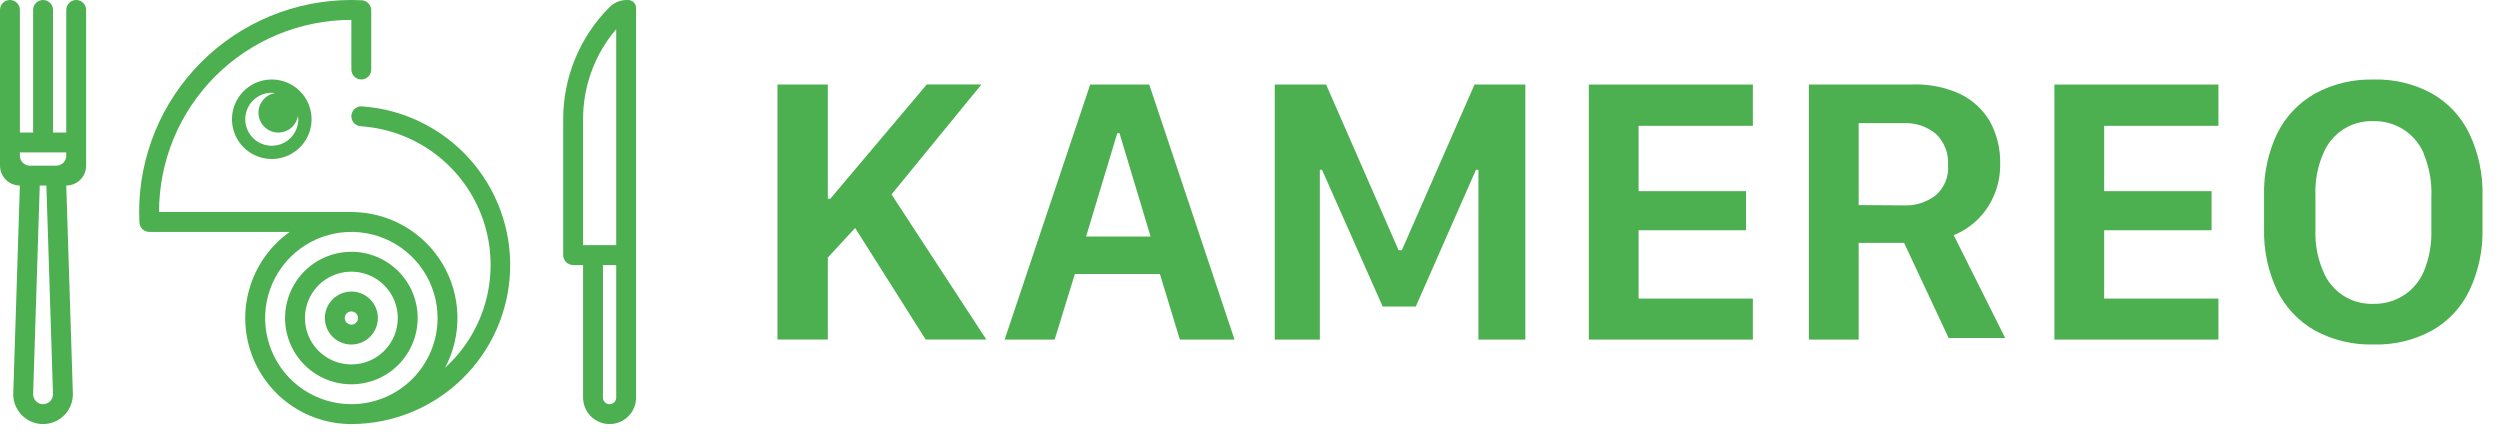 <svg width="143" height="25" viewBox="0 0 143 25" fill="none" xmlns="http://www.w3.org/2000/svg">
<path d="M50.994 11.12L56.42 19.423H52.949L48.914 13.041L47.351 14.732V19.423H44.471V4.835H47.351V11.371H47.492L53.011 4.832H56.138L50.994 11.12Z" fill="#4CAF50"/>
<path d="M57.465 19.424L62.359 4.836H65.737L70.615 19.424H67.488L66.347 15.671H61.483L60.326 19.424H57.465ZM63.907 7.619L62.124 13.53H65.814L64.035 7.619H63.907Z" fill="#4CAF50"/>
<path d="M72.916 19.424V4.836H75.854L79.998 14.31H80.186L84.343 4.836H87.25V19.424H84.565V9.714H84.424L80.984 17.532H79.089L75.62 9.714H75.495V19.424H72.916Z" fill="#4CAF50"/>
<path d="M100.263 19.424H90.881V4.836H100.263V7.197H93.727V10.934H99.871V13.17H93.727V17.079H100.263V19.424Z" fill="#4CAF50"/>
<path d="M112.069 5.351C112.79 5.688 113.394 6.233 113.804 6.915C114.22 7.659 114.429 8.502 114.41 9.354C114.425 10.011 114.291 10.664 114.019 11.262C113.576 12.258 112.763 13.043 111.752 13.451L114.696 19.333H111.462L108.913 13.891H106.315V19.424H103.469V4.836H109.305C110.253 4.788 111.2 4.965 112.068 5.351H112.069ZM108.832 11.747C109.513 11.79 110.186 11.585 110.727 11.169C110.97 10.956 111.16 10.69 111.282 10.392C111.404 10.093 111.455 9.771 111.43 9.449C111.452 9.116 111.4 8.783 111.278 8.472C111.157 8.161 110.969 7.881 110.727 7.651C110.208 7.227 109.551 7.011 108.882 7.044H106.315V11.731L108.832 11.747Z" fill="#4CAF50"/>
<path d="M126.894 19.424H117.512V4.836H126.894V7.197H120.358V10.934H126.503V13.17H120.358V17.079H126.894V19.424Z" fill="#4CAF50"/>
<path d="M141.248 16.624C140.784 17.586 140.036 18.383 139.106 18.907C138.081 19.465 136.926 19.74 135.76 19.704C134.594 19.736 133.44 19.461 132.414 18.907C131.482 18.379 130.73 17.584 130.255 16.624C129.73 15.516 129.473 14.3 129.505 13.075V11.198C129.471 9.968 129.728 8.748 130.255 7.636C130.73 6.676 131.482 5.881 132.414 5.353C133.439 4.797 134.593 4.52 135.76 4.55C136.926 4.514 138.081 4.789 139.106 5.347C140.038 5.877 140.785 6.679 141.248 7.646C141.773 8.754 142.03 9.97 141.999 11.195V13.072C142.03 14.297 141.773 15.513 141.248 16.621V16.624ZM138.652 8.806C138.416 8.238 138.013 7.755 137.497 7.42C136.98 7.085 136.375 6.914 135.76 6.93C135.144 6.906 134.537 7.073 134.021 7.409C133.505 7.746 133.106 8.234 132.88 8.806C132.562 9.547 132.412 10.35 132.442 11.156V13.173C132.415 13.973 132.564 14.768 132.88 15.503C133.106 16.076 133.505 16.564 134.021 16.9C134.537 17.236 135.144 17.404 135.76 17.38C136.375 17.395 136.98 17.224 137.497 16.889C138.013 16.554 138.416 16.071 138.652 15.503C138.954 14.765 139.098 13.971 139.074 13.173V11.265C139.111 10.435 138.967 9.608 138.652 8.84V8.806Z" fill="#4CAF50"/>
<path d="M4.359 0C4.208 0 4.063 0.06 3.957 0.167C3.85 0.273 3.79 0.418 3.79 0.569V7.58H3.032V0.569C3.032 0.418 2.972 0.273 2.866 0.167C2.759 0.06 2.614 0 2.464 0C2.313 0 2.168 0.06 2.062 0.167C1.955 0.273 1.895 0.418 1.895 0.569V7.58H1.137V0.569C1.137 0.418 1.077 0.273 0.971 0.167C0.864 0.06 0.719 0 0.569 0C0.418 0 0.273 0.06 0.167 0.167C0.06 0.273 4.15712e-06 0.418 4.15712e-06 0.569V9.475C-0.001 9.663 0.046 9.848 0.134 10.013C0.223 10.178 0.351 10.319 0.508 10.423C0.695 10.545 0.913 10.611 1.137 10.612L0.758 22.551C0.758 23.003 0.938 23.437 1.258 23.757C1.577 24.076 2.011 24.256 2.464 24.256C2.916 24.256 3.35 24.076 3.67 23.757C3.989 23.437 4.169 23.003 4.169 22.551L3.79 10.612C4.014 10.611 4.232 10.545 4.419 10.423C4.576 10.319 4.704 10.178 4.793 10.013C4.881 9.848 4.928 9.663 4.927 9.475V0.569C4.927 0.418 4.867 0.273 4.761 0.167C4.654 0.06 4.509 0 4.359 0ZM2.464 23.119C2.313 23.119 2.168 23.059 2.062 22.953C1.955 22.846 1.895 22.701 1.895 22.551L1.946 20.934L2.274 10.612H2.653L2.981 20.934L3.032 22.551C3.032 22.701 2.972 22.846 2.866 22.953C2.759 23.059 2.614 23.119 2.464 23.119ZM3.79 8.907C3.79 9.057 3.73 9.202 3.624 9.309C3.517 9.415 3.372 9.475 3.222 9.475H1.706C1.555 9.475 1.41 9.415 1.304 9.309C1.197 9.202 1.137 9.057 1.137 8.907V8.717H3.79V8.907Z" fill="#4CAF50"/>
<path d="M20.701 6.085C20.647 6.081 20.592 6.085 20.539 6.097C20.44 6.12 20.349 6.169 20.275 6.238C20.201 6.308 20.148 6.397 20.12 6.494C20.092 6.592 20.09 6.695 20.116 6.793C20.141 6.892 20.192 6.981 20.264 7.053C20.372 7.159 20.516 7.22 20.666 7.224C22.221 7.333 23.709 7.896 24.946 8.843C26.183 9.79 27.115 11.079 27.625 12.551C28.135 14.022 28.201 15.61 27.816 17.119C27.431 18.628 26.61 19.99 25.457 21.037C25.949 20.112 26.192 19.075 26.164 18.027C26.135 16.98 25.835 15.958 25.294 15.06C24.752 14.163 23.987 13.421 23.073 12.907C22.159 12.393 21.128 12.125 20.079 12.128H9.097C9.097 9.213 10.256 6.417 12.319 4.356C14.382 2.295 17.18 1.137 20.098 1.137V3.974C20.097 4.125 20.156 4.27 20.262 4.377C20.369 4.484 20.513 4.545 20.664 4.545C20.815 4.546 20.96 4.487 21.067 4.381C21.174 4.275 21.235 4.13 21.235 3.98V0.569C21.23 0.422 21.168 0.283 21.063 0.18C20.958 0.077 20.817 0.018 20.67 0.015C20.67 0.015 20.287 0 20.098 0C16.878 0 13.791 1.278 11.514 3.552C9.238 5.827 7.959 8.912 7.959 12.128C7.959 12.318 7.974 12.7 7.974 12.7C7.975 12.85 8.034 12.993 8.14 13.099C8.246 13.205 8.39 13.265 8.539 13.265H16.57C15.523 14.011 14.741 15.07 14.337 16.289C13.932 17.508 13.925 18.824 14.318 20.047C14.71 21.27 15.482 22.337 16.521 23.094C17.559 23.85 18.812 24.257 20.098 24.256C22.457 24.252 24.722 23.332 26.416 21.692C28.11 20.051 29.1 17.817 29.178 15.462C29.256 13.106 28.416 10.812 26.835 9.063C25.253 7.314 23.054 6.246 20.701 6.085ZM20.098 23.119C19.122 23.119 18.169 22.83 17.358 22.289C16.547 21.747 15.915 20.978 15.542 20.078C15.168 19.177 15.071 18.187 15.261 17.231C15.451 16.275 15.921 15.397 16.61 14.708C17.3 14.019 18.179 13.55 19.135 13.36C20.092 13.17 21.084 13.267 21.985 13.64C22.886 14.013 23.656 14.645 24.198 15.455C24.739 16.265 25.029 17.218 25.029 18.192C25.029 19.499 24.509 20.752 23.584 21.676C22.66 22.6 21.405 23.119 20.098 23.119Z" fill="#4CAF50"/>
<path d="M20.097 16.676C19.797 16.676 19.504 16.765 19.254 16.931C19.005 17.098 18.81 17.335 18.696 17.612C18.581 17.889 18.551 18.194 18.609 18.488C18.668 18.782 18.812 19.052 19.024 19.264C19.237 19.476 19.507 19.62 19.801 19.679C20.096 19.737 20.401 19.707 20.678 19.592C20.955 19.478 21.192 19.283 21.359 19.034C21.526 18.785 21.615 18.492 21.615 18.192C21.615 17.79 21.455 17.404 21.17 17.12C20.886 16.835 20.5 16.676 20.097 16.676ZM20.097 18.571C20.022 18.571 19.949 18.549 19.887 18.507C19.824 18.465 19.776 18.406 19.747 18.337C19.718 18.268 19.711 18.191 19.725 18.118C19.74 18.044 19.776 17.977 19.829 17.924C19.882 17.871 19.95 17.835 20.023 17.82C20.097 17.805 20.173 17.813 20.243 17.842C20.312 17.87 20.371 17.919 20.413 17.981C20.454 18.044 20.477 18.117 20.477 18.192C20.477 18.292 20.437 18.389 20.366 18.46C20.294 18.531 20.198 18.571 20.097 18.571Z" fill="#4CAF50"/>
<path d="M20.098 14.402C19.348 14.402 18.614 14.625 17.991 15.041C17.367 15.457 16.881 16.049 16.593 16.742C16.306 17.434 16.231 18.197 16.378 18.932C16.524 19.667 16.885 20.342 17.416 20.872C17.946 21.402 18.622 21.763 19.358 21.91C20.094 22.056 20.857 21.981 21.55 21.694C22.243 21.407 22.835 20.921 23.252 20.298C23.669 19.675 23.891 18.942 23.891 18.192C23.891 17.187 23.492 16.223 22.78 15.512C22.069 14.802 21.104 14.402 20.098 14.402ZM20.098 20.845C19.573 20.845 19.059 20.69 18.623 20.398C18.186 20.107 17.846 19.692 17.645 19.208C17.444 18.723 17.391 18.189 17.494 17.675C17.596 17.16 17.849 16.687 18.22 16.316C18.592 15.945 19.065 15.693 19.58 15.59C20.095 15.488 20.629 15.54 21.114 15.741C21.599 15.942 22.014 16.282 22.306 16.718C22.598 17.155 22.753 17.668 22.753 18.192C22.753 18.541 22.685 18.886 22.552 19.208C22.418 19.53 22.223 19.823 21.976 20.069C21.73 20.315 21.437 20.511 21.114 20.644C20.792 20.777 20.447 20.846 20.098 20.845Z" fill="#4CAF50"/>
<path d="M15.546 4.547C15.095 4.547 14.655 4.68 14.281 4.93C13.907 5.18 13.615 5.535 13.443 5.951C13.271 6.366 13.225 6.823 13.313 7.265C13.401 7.706 13.618 8.111 13.936 8.429C14.254 8.747 14.66 8.963 15.101 9.051C15.543 9.139 16.001 9.094 16.416 8.922C16.832 8.75 17.188 8.458 17.438 8.084C17.688 7.71 17.822 7.271 17.822 6.821C17.822 6.218 17.582 5.639 17.155 5.213C16.728 4.786 16.149 4.547 15.546 4.547ZM15.546 8.337C15.143 8.337 14.757 8.177 14.473 7.893C14.188 7.609 14.028 7.223 14.028 6.821C14.028 6.419 14.188 6.033 14.473 5.749C14.757 5.465 15.143 5.305 15.546 5.305C15.609 5.307 15.672 5.314 15.735 5.324C15.529 5.358 15.336 5.448 15.178 5.585C15.019 5.721 14.902 5.899 14.838 6.098C14.774 6.297 14.766 6.51 14.815 6.713C14.864 6.916 14.969 7.102 15.117 7.25C15.264 7.397 15.45 7.502 15.653 7.551C15.857 7.6 16.07 7.592 16.269 7.528C16.468 7.464 16.646 7.347 16.782 7.189C16.919 7.03 17.01 6.838 17.044 6.631C17.054 6.694 17.06 6.757 17.063 6.821C17.063 7.223 16.903 7.609 16.618 7.893C16.334 8.177 15.948 8.337 15.546 8.337Z" fill="#4CAF50"/>
<path d="M36.029 0.011C35.996 0.004 35.963 -2.6646e-05 35.929 1.39699e-06H35.853C35.669 -0 35.487 0.036 35.316 0.106C35.146 0.177 34.992 0.28 34.862 0.411C33.165 2.113 32.213 4.419 32.215 6.822V14.592C32.215 14.742 32.275 14.887 32.381 14.994C32.488 15.1 32.633 15.16 32.783 15.16H33.352V22.74C33.352 23.142 33.512 23.528 33.796 23.812C34.08 24.096 34.466 24.256 34.868 24.256C35.27 24.256 35.656 24.096 35.94 23.812C36.224 23.528 36.384 23.142 36.384 22.74V0.455C36.384 0.352 36.349 0.251 36.284 0.171C36.22 0.09 36.13 0.034 36.029 0.011ZM35.247 22.74C35.247 22.841 35.207 22.937 35.136 23.008C35.065 23.079 34.968 23.119 34.868 23.119C34.767 23.119 34.671 23.079 34.6 23.008C34.529 22.937 34.489 22.841 34.489 22.74V15.16H35.247V22.74ZM35.247 14.023H33.352V6.822C33.349 5.202 33.843 3.62 34.767 2.29C34.916 2.075 35.076 1.868 35.247 1.668V14.023Z" fill="#4CAF50"/>
</svg>
